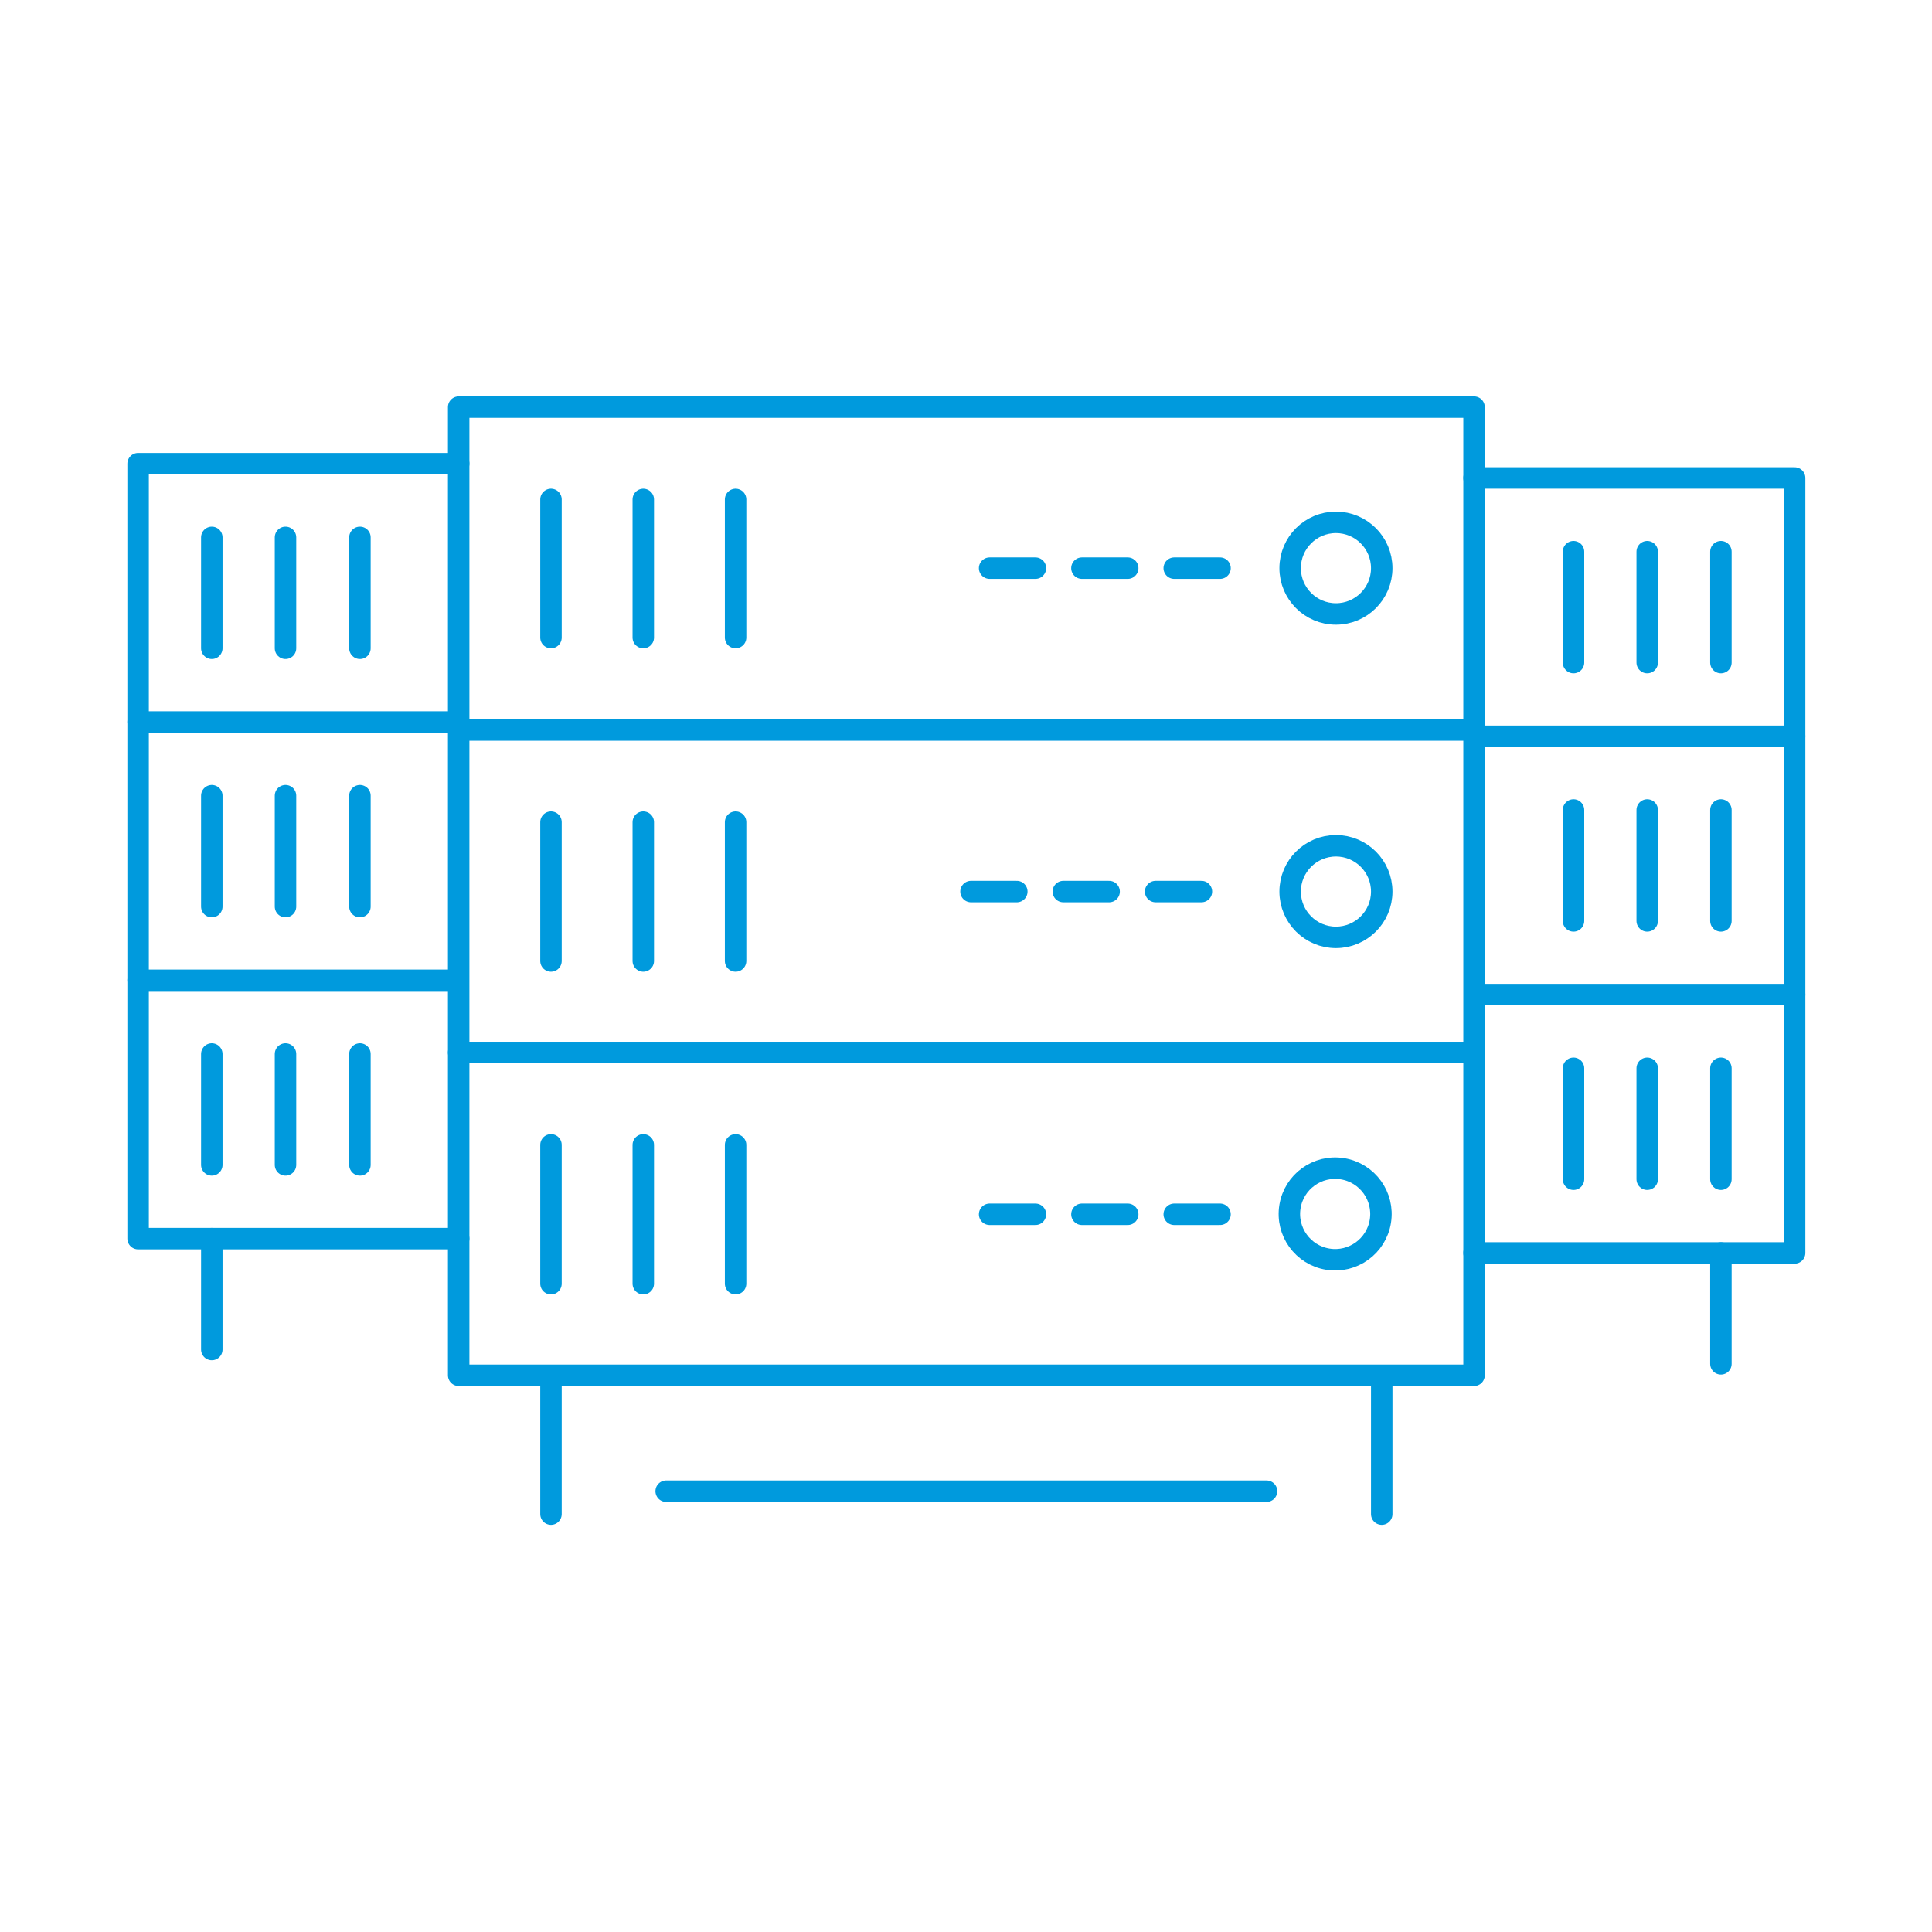 <?xml version="1.0" encoding="utf-8"?>
<!-- Generator: Adobe Illustrator 25.2.1, SVG Export Plug-In . SVG Version: 6.00 Build 0)  -->
<svg version="1.1" xmlns="http://www.w3.org/2000/svg" xmlns:xlink="http://www.w3.org/1999/xlink" x="0px" y="0px"
	 viewBox="0 0 270 270" style="enable-background:new 0 0 270 270;" xml:space="preserve">
<style type="text/css">
	.st0{fill:none;stroke:#009ADD;stroke-width:3;stroke-linecap:round;stroke-linejoin:round;}
	.st1{fill:none;stroke:#009ADD;stroke-width:3;stroke-linecap:round;stroke-miterlimit:10;}
	.st2{fill:none;stroke:#009ADD;stroke-width:3;stroke-linecap:round;stroke-linejoin:round;stroke-miterlimit:10;}
	.st3{fill:none;stroke:#009ADD;stroke-width:3;stroke-linecap:round;stroke-linejoin:round;stroke-miterlimit:10;}
	.st4{fill:none;stroke:#009ADD;stroke-width:3;stroke-linecap:round;stroke-linejoin:round;stroke-miterlimit:3;}
	.st5{fill:none;stroke:#009ADD;stroke-linecap:round;stroke-miterlimit:10;}
	.st6{fill:none;stroke:#009ADD;stroke-width:3;stroke-linecap:square;}
	.st7{fill:none;stroke:#009ADD;stroke-width:3;}
	.st8{fill:none;stroke:#009ADD;stroke-width:3;stroke-linejoin:round;}
	.st9{fill:none;stroke:#009ADD;stroke-width:3;stroke-miterlimit:10;}
	.st10{fill:#FFFFFF;stroke:#009ADD;stroke-width:3;stroke-linecap:round;stroke-linejoin:round;stroke-miterlimit:10;}
	.st11{fill:none;stroke:#009ADD;stroke-width:2;stroke-linecap:round;stroke-linejoin:round;}
</style>
<g id="Layer_1">
</g>
<g id="icons">
</g>
<g id="Circle">
	<g id="Layer_2_26_">
		<g id="Layer_1-2_25_">
			<line class="st0" x1="77" y1="192.3" x2="77" y2="211.6"/>
			<line class="st0" x1="193.1" y1="192.3" x2="193.1" y2="211.6"/>
			<line class="st0" x1="93.1" y1="208.4" x2="177" y2="208.4"/>
			<rect x="64.1" y="56.9" class="st0" width="141.9" height="45.1"/>
			<circle class="st0" cx="186.7" cy="79.4" r="6.4"/>
			<line class="st0" x1="170.5" y1="79.4" x2="164.1" y2="79.4"/>
			<line class="st0" x1="157.6" y1="79.4" x2="151.2" y2="79.4"/>
			<line class="st0" x1="144.7" y1="79.4" x2="138.3" y2="79.4"/>
			<line class="st0" x1="89.9" y1="69.8" x2="89.9" y2="89.1"/>
			<line class="st0" x1="77" y1="69.8" x2="77" y2="89.1"/>
			<line class="st0" x1="102.8" y1="69.8" x2="102.8" y2="89.1"/>
			<rect x="64.1" y="102" class="st0" width="141.9" height="45.1"/>
			<circle class="st0" cx="186.7" cy="124.6" r="6.4"/>
			<line class="st0" x1="167.9" y1="124.6" x2="161.5" y2="124.6"/>
			<line class="st0" x1="155" y1="124.6" x2="148.6" y2="124.6"/>
			<line class="st0" x1="142.1" y1="124.6" x2="135.7" y2="124.6"/>
			<line class="st0" x1="89.9" y1="114.9" x2="89.9" y2="134.3"/>
			<line class="st0" x1="77" y1="114.9" x2="77" y2="134.3"/>
			<line class="st0" x1="102.8" y1="114.9" x2="102.8" y2="134.3"/>
			<rect x="64.1" y="147.1" class="st0" width="141.9" height="45.1"/>
			
				<ellipse transform="matrix(0.16 -0.987 0.987 0.16 -10.774 326.776)" class="st0" cx="186.7" cy="169.7" rx="6.4" ry="6.4"/>
			<line class="st0" x1="170.5" y1="169.7" x2="164.1" y2="169.7"/>
			<line class="st0" x1="157.6" y1="169.7" x2="151.2" y2="169.7"/>
			<line class="st0" x1="144.7" y1="169.7" x2="138.3" y2="169.7"/>
			<line class="st0" x1="89.9" y1="160" x2="89.9" y2="179.4"/>
			<line class="st0" x1="77" y1="160" x2="77" y2="179.4"/>
			<line class="st0" x1="102.8" y1="160" x2="102.8" y2="179.4"/>
			<line class="st0" x1="240.5" y1="175.1" x2="240.5" y2="190.6"/>
			<polyline class="st0" points="250.8,102.9 250.8,66.8 206,66.8 			"/>
			<line class="st0" x1="230.2" y1="77.1" x2="230.2" y2="92.6"/>
			<line class="st0" x1="240.5" y1="77.1" x2="240.5" y2="92.6"/>
			<line class="st0" x1="219.9" y1="77.1" x2="219.9" y2="92.6"/>
			<polyline class="st0" points="250.8,139 250.8,102.9 207.2,102.9 			"/>
			<line class="st0" x1="230.2" y1="113.2" x2="230.2" y2="128.7"/>
			<line class="st0" x1="240.5" y1="113.2" x2="240.5" y2="128.7"/>
			<line class="st0" x1="219.9" y1="113.2" x2="219.9" y2="128.7"/>
			<polyline class="st0" points="206,175.1 250.8,175.1 250.8,139 207.2,139 			"/>
			<line class="st0" x1="230.2" y1="149.3" x2="230.2" y2="164.8"/>
			<line class="st0" x1="240.5" y1="149.3" x2="240.5" y2="164.8"/>
			<line class="st0" x1="219.9" y1="149.3" x2="219.9" y2="164.8"/>
			<line class="st0" x1="29.6" y1="173.1" x2="29.6" y2="188.6"/>
			<polyline class="st0" points="19.3,100.9 19.3,64.8 64.1,64.8 			"/>
			<line class="st0" x1="39.9" y1="75.1" x2="39.9" y2="90.6"/>
			<line class="st0" x1="29.6" y1="75.1" x2="29.6" y2="90.6"/>
			<line class="st0" x1="50.3" y1="75.1" x2="50.3" y2="90.6"/>
			<polyline class="st0" points="19.3,137 19.3,100.9 62.9,100.9 			"/>
			<line class="st0" x1="39.9" y1="111.2" x2="39.9" y2="126.7"/>
			<line class="st0" x1="29.6" y1="111.2" x2="29.6" y2="126.7"/>
			<line class="st0" x1="50.3" y1="111.2" x2="50.3" y2="126.7"/>
			<polyline class="st0" points="64.1,173.1 19.3,173.1 19.3,137 62.9,137 			"/>
			<line class="st0" x1="39.9" y1="147.3" x2="39.9" y2="162.8"/>
			<line class="st0" x1="29.6" y1="147.3" x2="29.6" y2="162.8"/>
			<line class="st0" x1="50.3" y1="147.3" x2="50.3" y2="162.8"/>
		</g>
	</g>
</g>
</svg>
